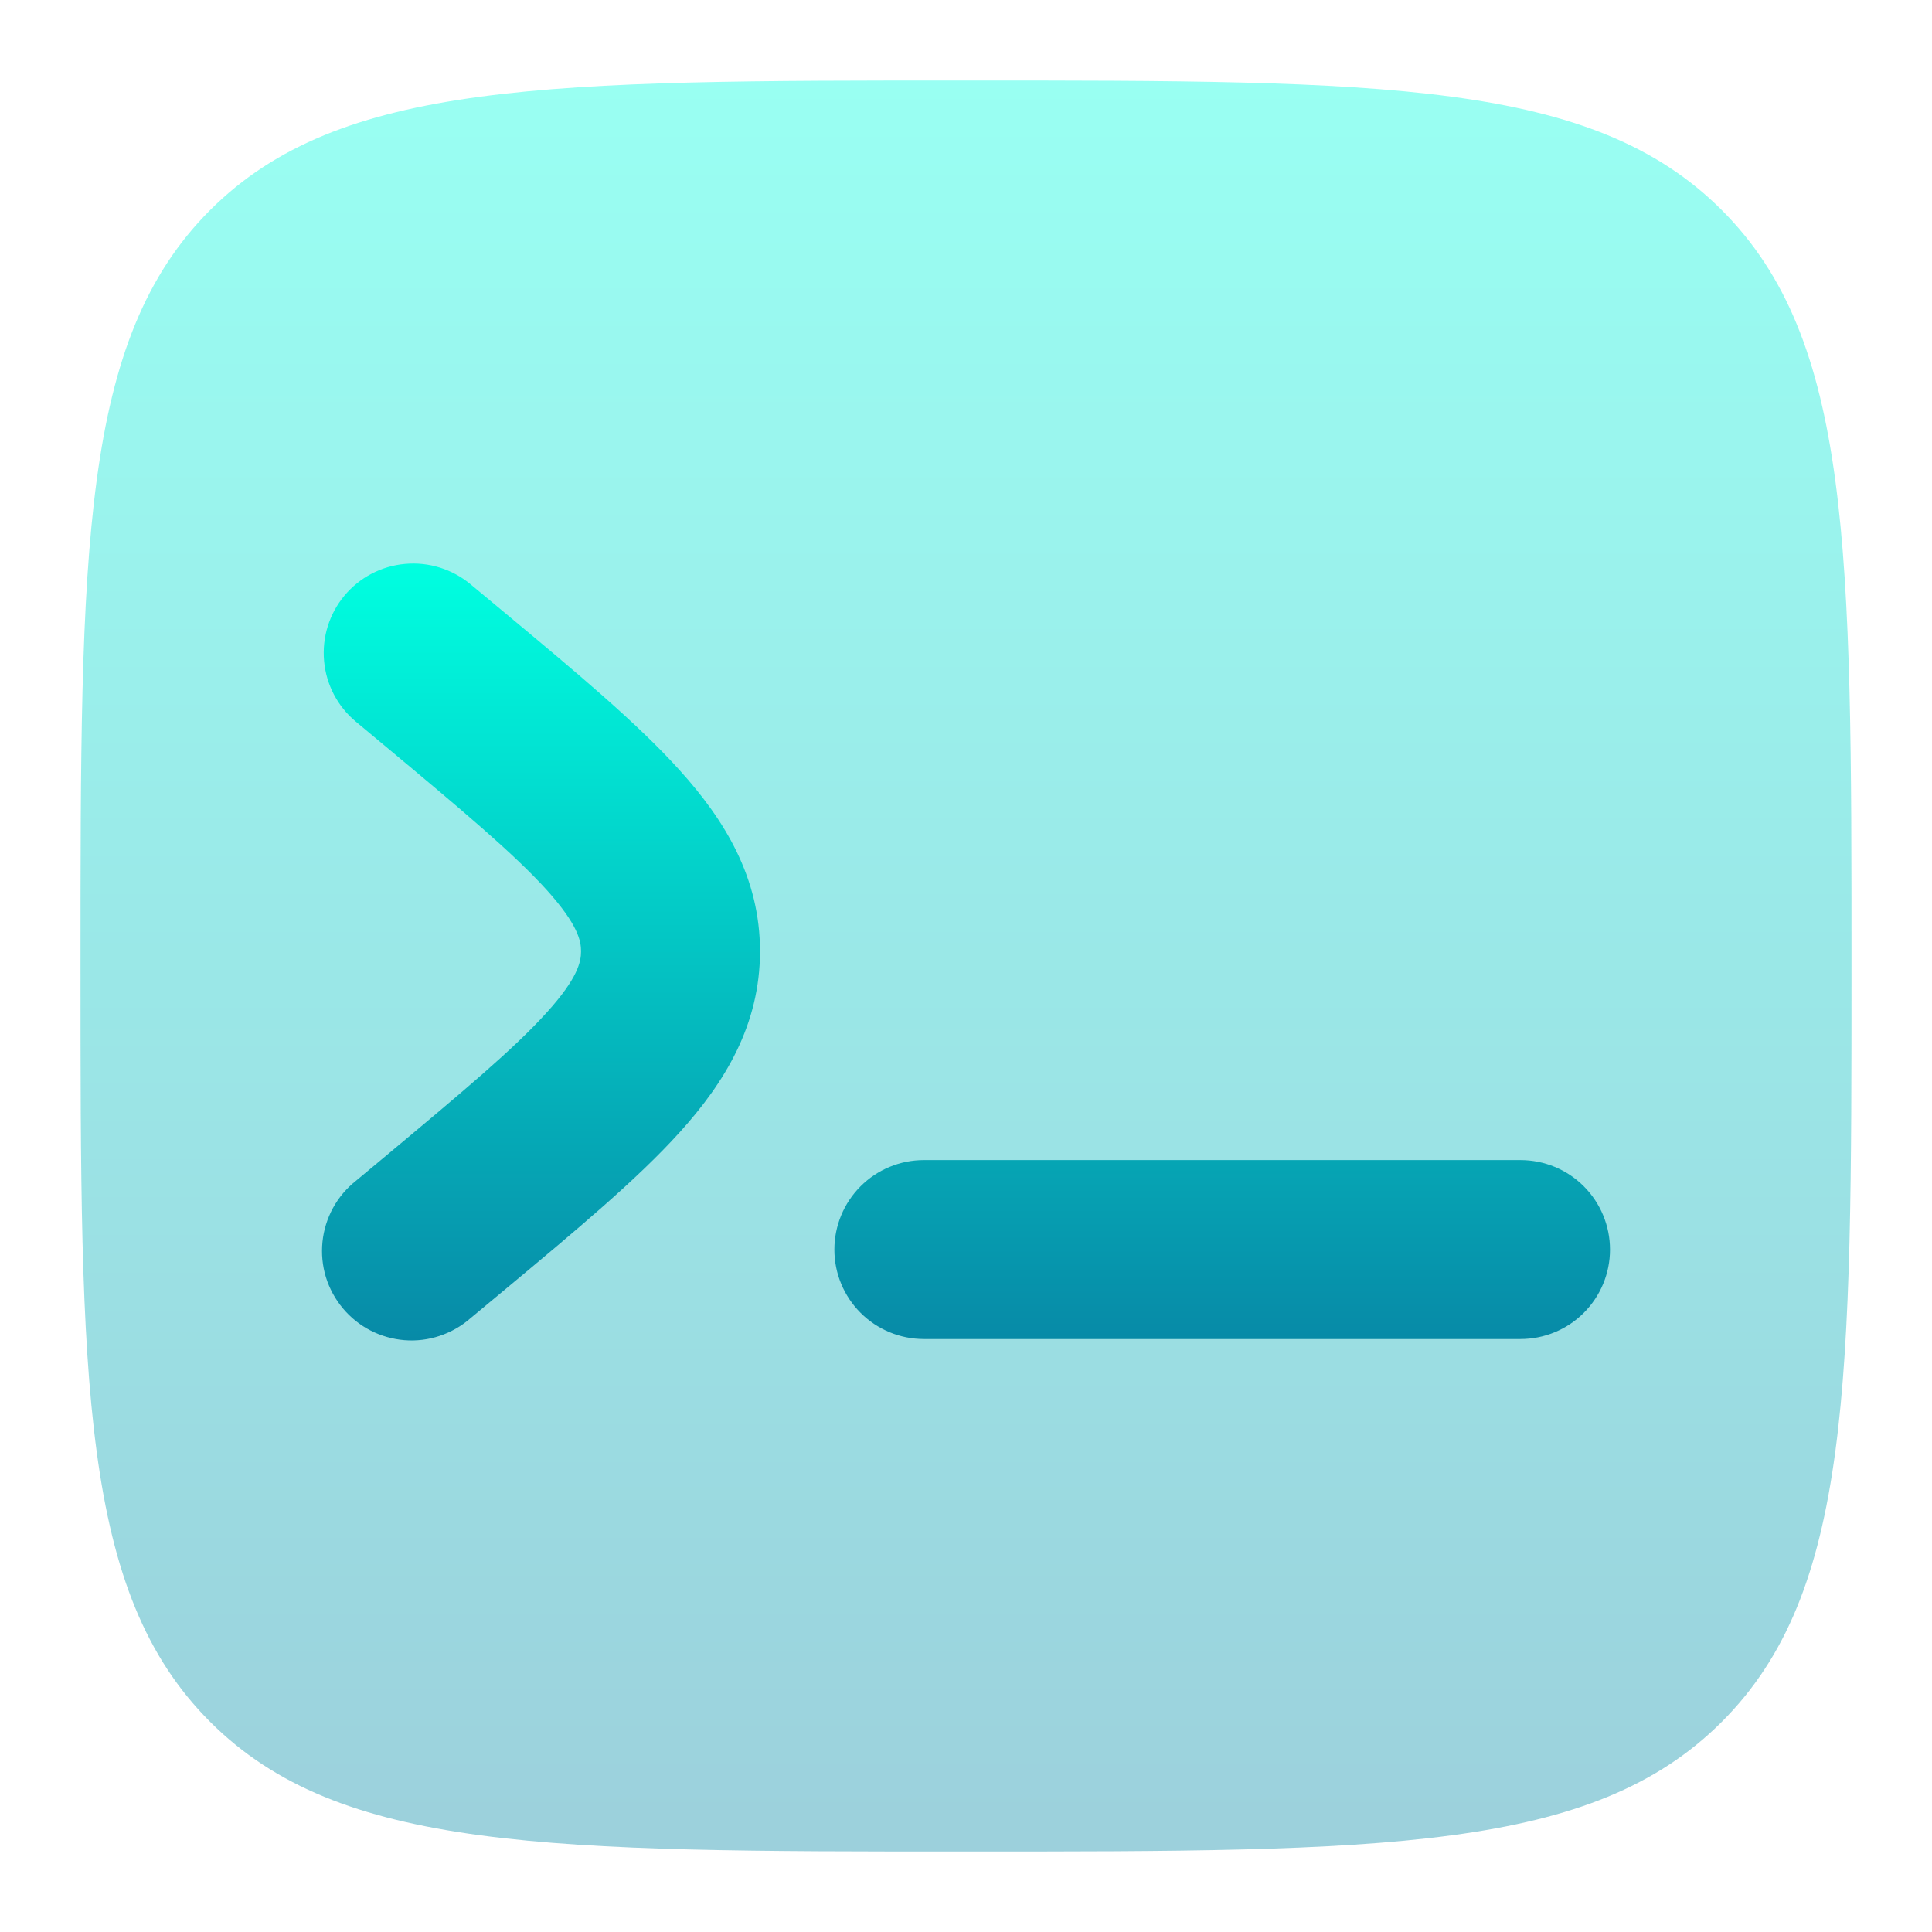 <svg width="24" height="24" viewBox="0 0 24 24" fill="none" xmlns="http://www.w3.org/2000/svg">
<path opacity="0.4" d="M1 12C1 6.815 1 4.222 2.61 2.61C4.223 1 6.815 1 12 1C17.185 1 19.778 1 21.389 2.61C23 4.223 23 6.815 23 12C23 17.185 23 19.778 21.389 21.389C19.779 23 17.185 23 12 23C6.815 23 4.222 23 2.61 21.389C1 19.779 1 17.185 1 12Z" fill="url(#paint0_linear_214_67)"/>
<path d="M4.278 7.4C4.467 7.173 4.738 7.031 5.032 7.005C5.325 6.978 5.617 7.069 5.844 7.257L6.254 7.598C7.151 8.345 7.914 8.981 8.442 9.567C9.004 10.189 9.441 10.902 9.441 11.817C9.441 12.732 9.004 13.446 8.442 14.067C7.914 14.652 7.151 15.288 6.254 16.035L5.844 16.376C5.732 16.474 5.602 16.548 5.461 16.595C5.321 16.642 5.172 16.66 5.024 16.648C4.877 16.636 4.733 16.595 4.601 16.527C4.469 16.459 4.353 16.365 4.258 16.251C4.163 16.137 4.092 16.006 4.048 15.864C4.005 15.722 3.991 15.573 4.006 15.426C4.021 15.278 4.066 15.135 4.137 15.005C4.208 14.875 4.305 14.761 4.421 14.669L4.768 14.38C5.744 13.565 6.383 13.031 6.792 12.577C7.181 12.148 7.218 11.944 7.218 11.817C7.218 11.69 7.181 11.488 6.792 11.056C6.382 10.603 5.744 10.068 4.768 9.254L4.421 8.965C4.194 8.776 4.052 8.505 4.026 8.212C3.999 7.918 4.09 7.626 4.278 7.4ZM20 15.523C20 15.818 19.883 16.1 19.674 16.309C19.466 16.517 19.183 16.634 18.888 16.634H11.477C11.182 16.634 10.899 16.517 10.691 16.309C10.482 16.1 10.365 15.818 10.365 15.523C10.365 15.228 10.482 14.945 10.691 14.736C10.899 14.528 11.182 14.411 11.477 14.411H18.888C19.183 14.411 19.466 14.528 19.674 14.736C19.883 14.945 20 15.228 20 15.523Z" fill="url(#paint1_linear_214_67)"/>
<defs>
<linearGradient id="paint0_linear_214_67" x1="12" y1="1" x2="12" y2="23" gradientUnits="userSpaceOnUse">
<stop stop-color="#00FFE0"/>
<stop offset="1" stop-color="#078AA7"/>
</linearGradient>
<linearGradient id="paint1_linear_214_67" x1="12" y1="7" x2="12" y2="16.651" gradientUnits="userSpaceOnUse">
<stop stop-color="#00FFE0"/>
<stop offset="1" stop-color="#078AA7"/>
</linearGradient>
</defs>
</svg>
